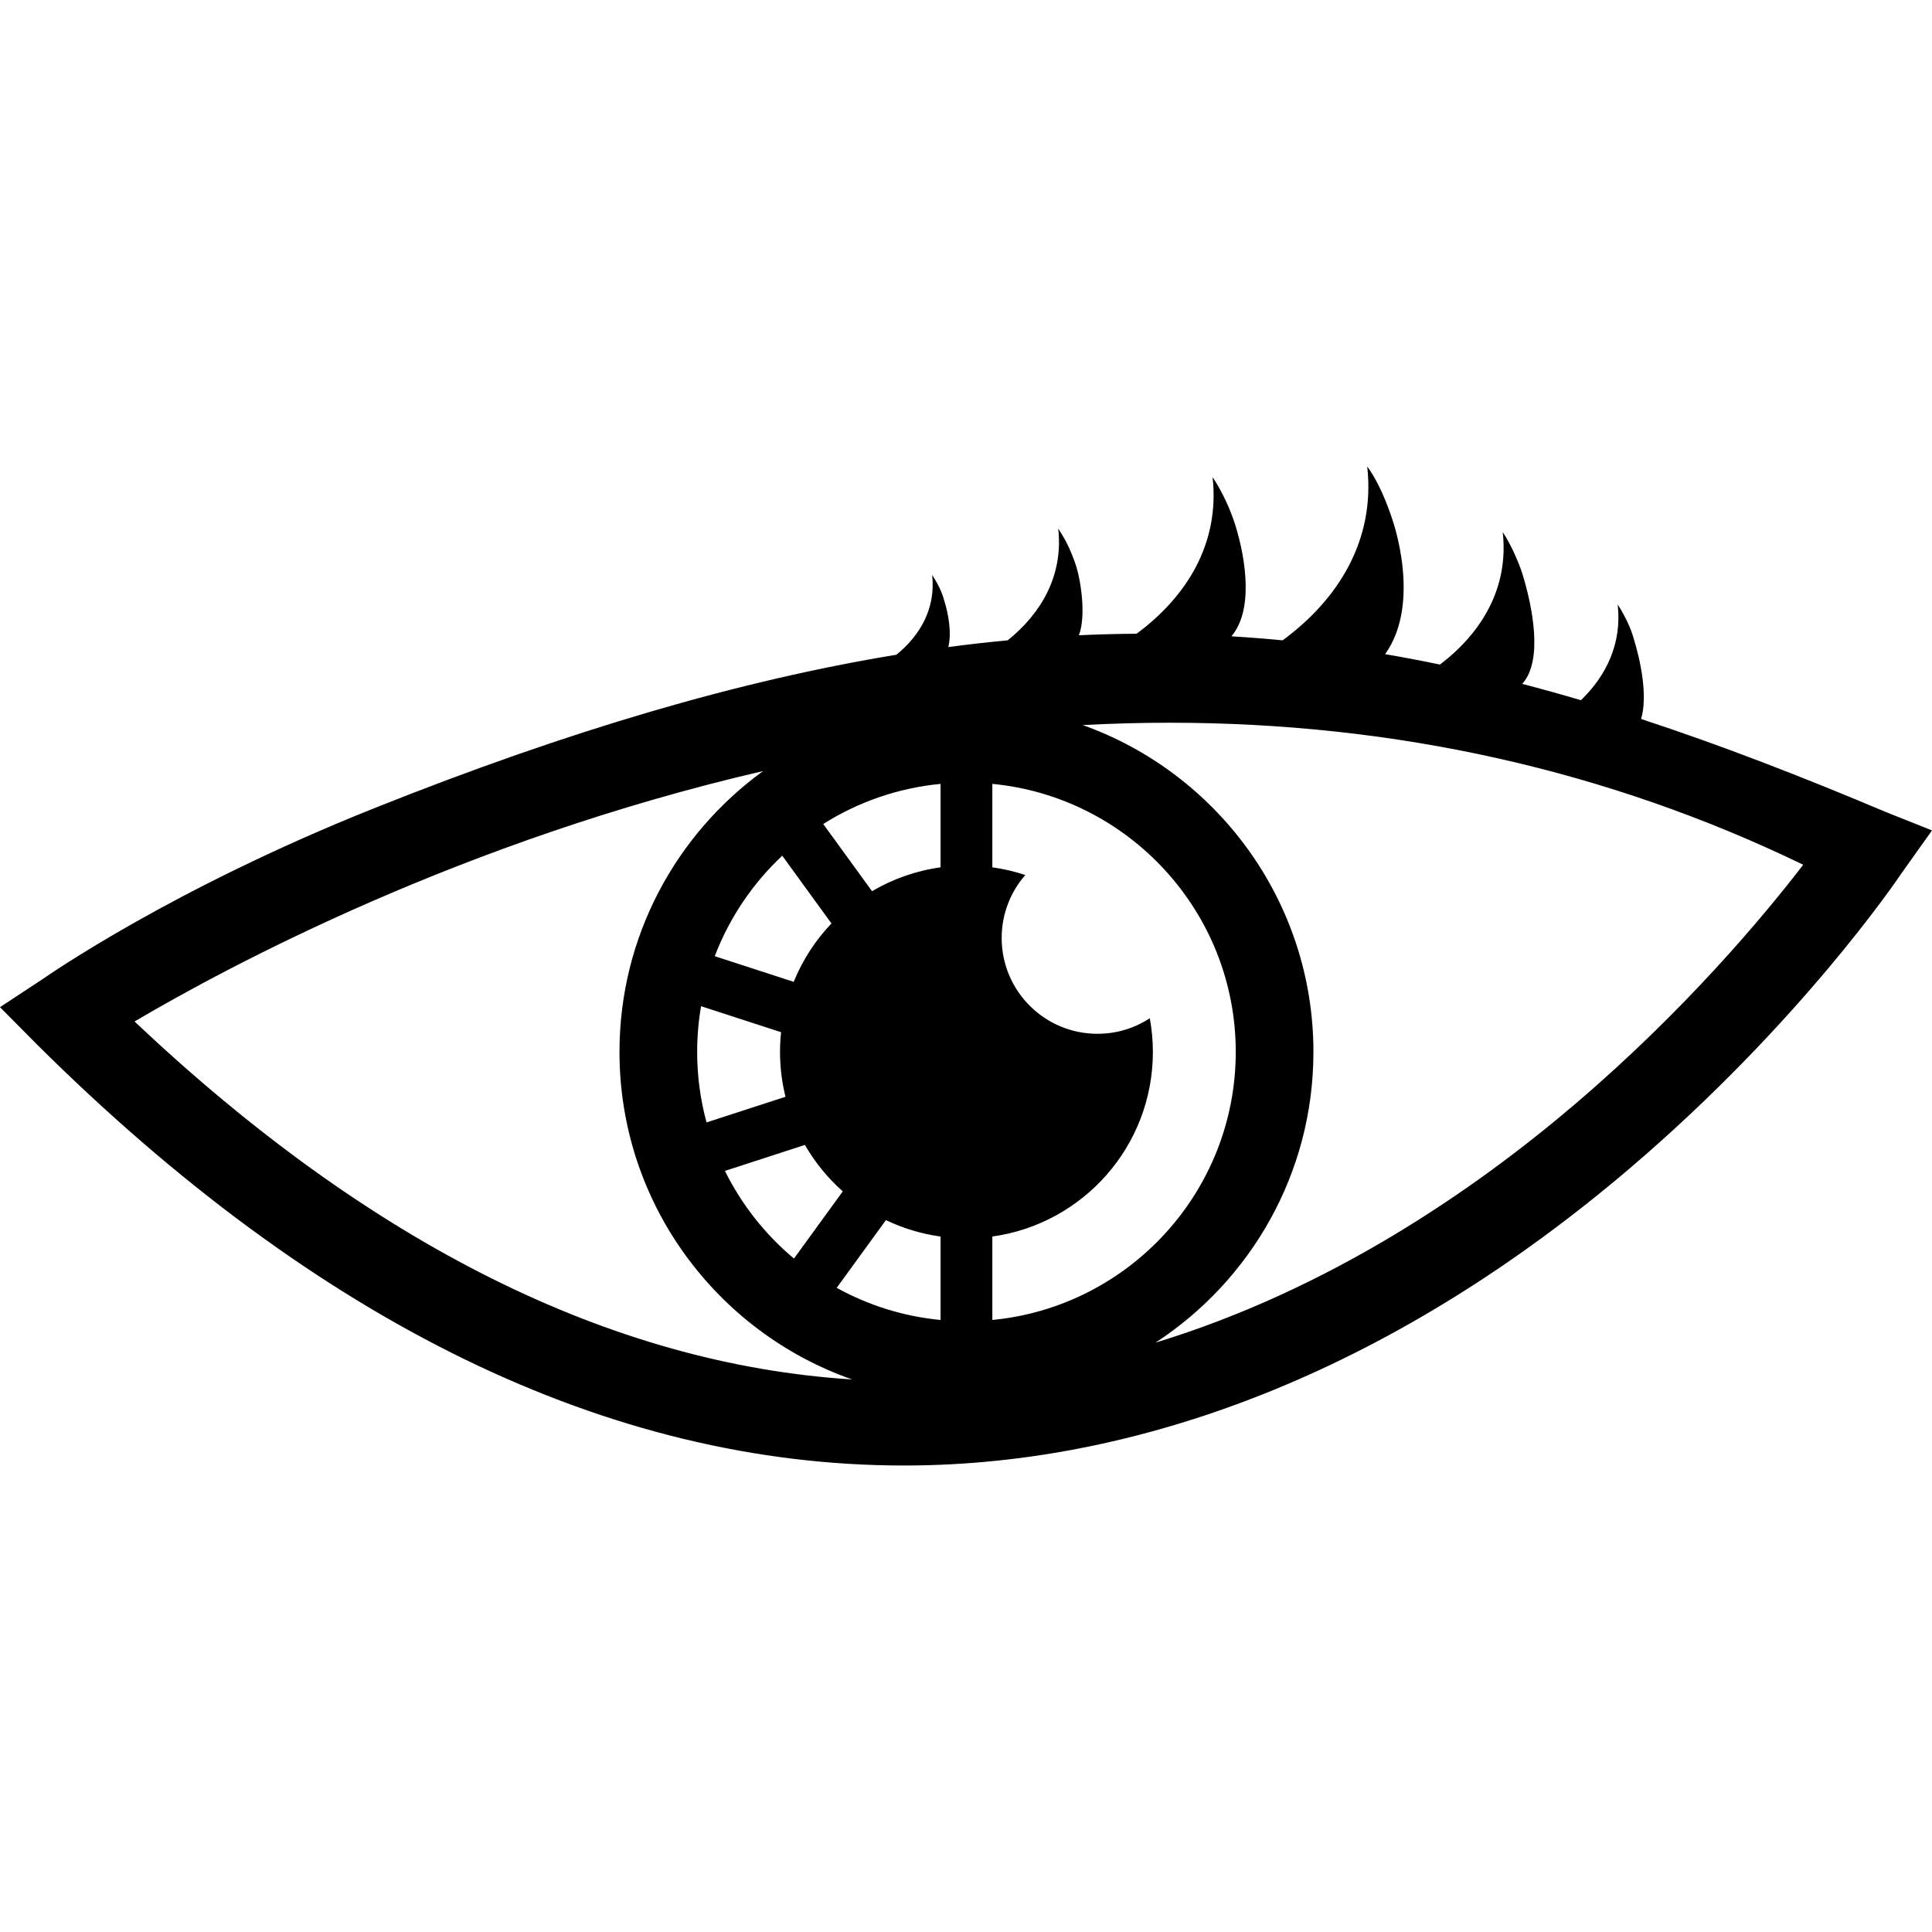 <?xml version="1.0" encoding="iso-8859-1"?>
<!-- Generator: Adobe Illustrator 16.0.0, SVG Export Plug-In . SVG Version: 6.00 Build 0)  -->
<!DOCTYPE svg PUBLIC "-//W3C//DTD SVG 1.1//EN" "http://www.w3.org/Graphics/SVG/1.1/DTD/svg11.dtd">
<svg version="1.1" id="Capa_1" xmlns="http://www.w3.org/2000/svg" xmlns:xlink="http://www.w3.org/1999/xlink" x="0px" y="0px"
	 width="412.062px" height="412.062px" viewBox="0 0 412.062 412.062" style="enable-background:new 0 0 412.062 412.062;"
	 xml:space="preserve">
<g>
	<g>
		<path d="M402.321,173.233c-18.051-7.623-35.327-14.316-52.302-19.883c1.479-4.97-0.163-12.596-1.597-17.222
			c-0.562-2.08-1.945-5.014-3.395-7.182c0.928,8.287-2.429,15.178-7.844,20.396c-4.183-1.236-8.353-2.395-12.519-3.481
			c4.539-5.004,2.152-16.64,0.01-23.555c-0.768-2.362-2.387-6.151-4.165-8.813c1.341,11.977-4.607,21.577-13.392,28.247
			c-3.892-0.811-7.787-1.552-11.693-2.219c7.855-10.99,1.568-28.631,1.568-28.631s-2.15-7.047-5.387-11.397
			c1.771,15.818-6.285,28.437-18.044,37.081c-3.619-0.355-7.262-0.638-10.921-0.861c4.641-5.453,3.19-16.092,0.841-23.675
			c-1.016-3.272-2.785-7.18-4.862-10.285c1.597,14.243-5.639,25.612-16.212,33.412c-4.063,0.026-8.16,0.133-12.3,0.326
			c1.623-4.296,0.355-12.019-0.703-15.116c-1.06-3.097-2.164-5.325-3.705-7.631c1.119,9.994-3.621,18.079-10.771,23.824
			c-4.176,0.395-8.396,0.872-12.667,1.438c0.729-2.996,0.065-6.892-0.864-9.89c-0.51-1.926-1.482-3.821-2.588-5.475
			c0.798,7.122-2.555,12.891-7.627,17.006c-33.152,5.443-69.521,16.019-111.433,32.759c-43.232,17.269-69.532,35.661-70.642,36.408
			L0,214.812l7.785,7.853c59.984,59.647,122.235,89.896,185.021,89.904c0.011,0,0.013,0,0.022,0
			c52.58,0,106.084-21.902,154.716-63.333c36.441-31.046,57.188-61.744,58.053-63.035l6.465-9.086L402.321,173.233z
			 M166.838,182.506l10.496,14.447c-3.411,3.583-6.16,7.798-8.052,12.457l-16.835-5.471
			C155.58,195.73,160.544,188.419,166.838,182.506z M167.531,233.923l-16.838,5.471c-1.303-4.793-2.002-9.834-2.002-15.034
			c0-3.324,0.289-6.583,0.834-9.754l17.063,5.543c-0.146,1.384-0.223,2.788-0.223,4.21
			C166.365,227.657,166.776,230.858,167.531,233.923z M171.67,244.191c2.149,3.727,4.882,7.071,8.079,9.909l-10.41,14.328
			c-6.118-5.117-11.157-11.479-14.727-18.695L171.67,244.191z M28.695,217.868c20.063-11.832,70.084-38.614,134.057-53.412
			c-18.539,13.461-30.627,35.291-30.627,59.902c0,32.262,20.76,59.751,49.615,69.854C130.363,290.985,78.973,265.359,28.695,217.868
			z M200.606,281.527c-7.969-0.765-15.465-3.162-22.151-6.854l10.496-14.445c3.616,1.734,7.535,2.932,11.655,3.504V281.527z
			 M200.606,184.986c-5.274,0.733-10.215,2.499-14.616,5.09l-10.411-14.332c7.384-4.657,15.896-7.679,25.027-8.554V184.986z
			 M211.65,263.729c19.347-2.688,34.24-19.285,34.24-39.371c0-2.454-0.232-4.854-0.66-7.186c-3.207,2.098-7.039,3.319-11.156,3.319
			c-11.286,0-20.435-9.147-20.435-20.434c0-5.144,1.903-9.838,5.04-13.43c-2.26-0.752-4.609-1.302-7.029-1.642v-17.798
			c29.088,2.788,51.913,27.361,51.913,57.168c0,29.808-22.825,54.381-51.913,57.169V263.729z M335.873,235.536
			c-21.773,18.551-52.495,39.553-89.426,50.828c20.258-13.219,33.684-36.066,33.684-62.006c0-32.107-20.561-59.493-49.2-69.714
			c6.116-0.323,12.294-0.498,18.526-0.498c48.192,0,93.604,10.186,135.138,30.291C376.223,195.327,359.429,215.47,335.873,235.536z"
			/>
	</g>
</g>
<g>
</g>
<g>
</g>
<g>
</g>
<g>
</g>
<g>
</g>
<g>
</g>
<g>
</g>
<g>
</g>
<g>
</g>
<g>
</g>
<g>
</g>
<g>
</g>
<g>
</g>
<g>
</g>
<g>
</g>
</svg>

